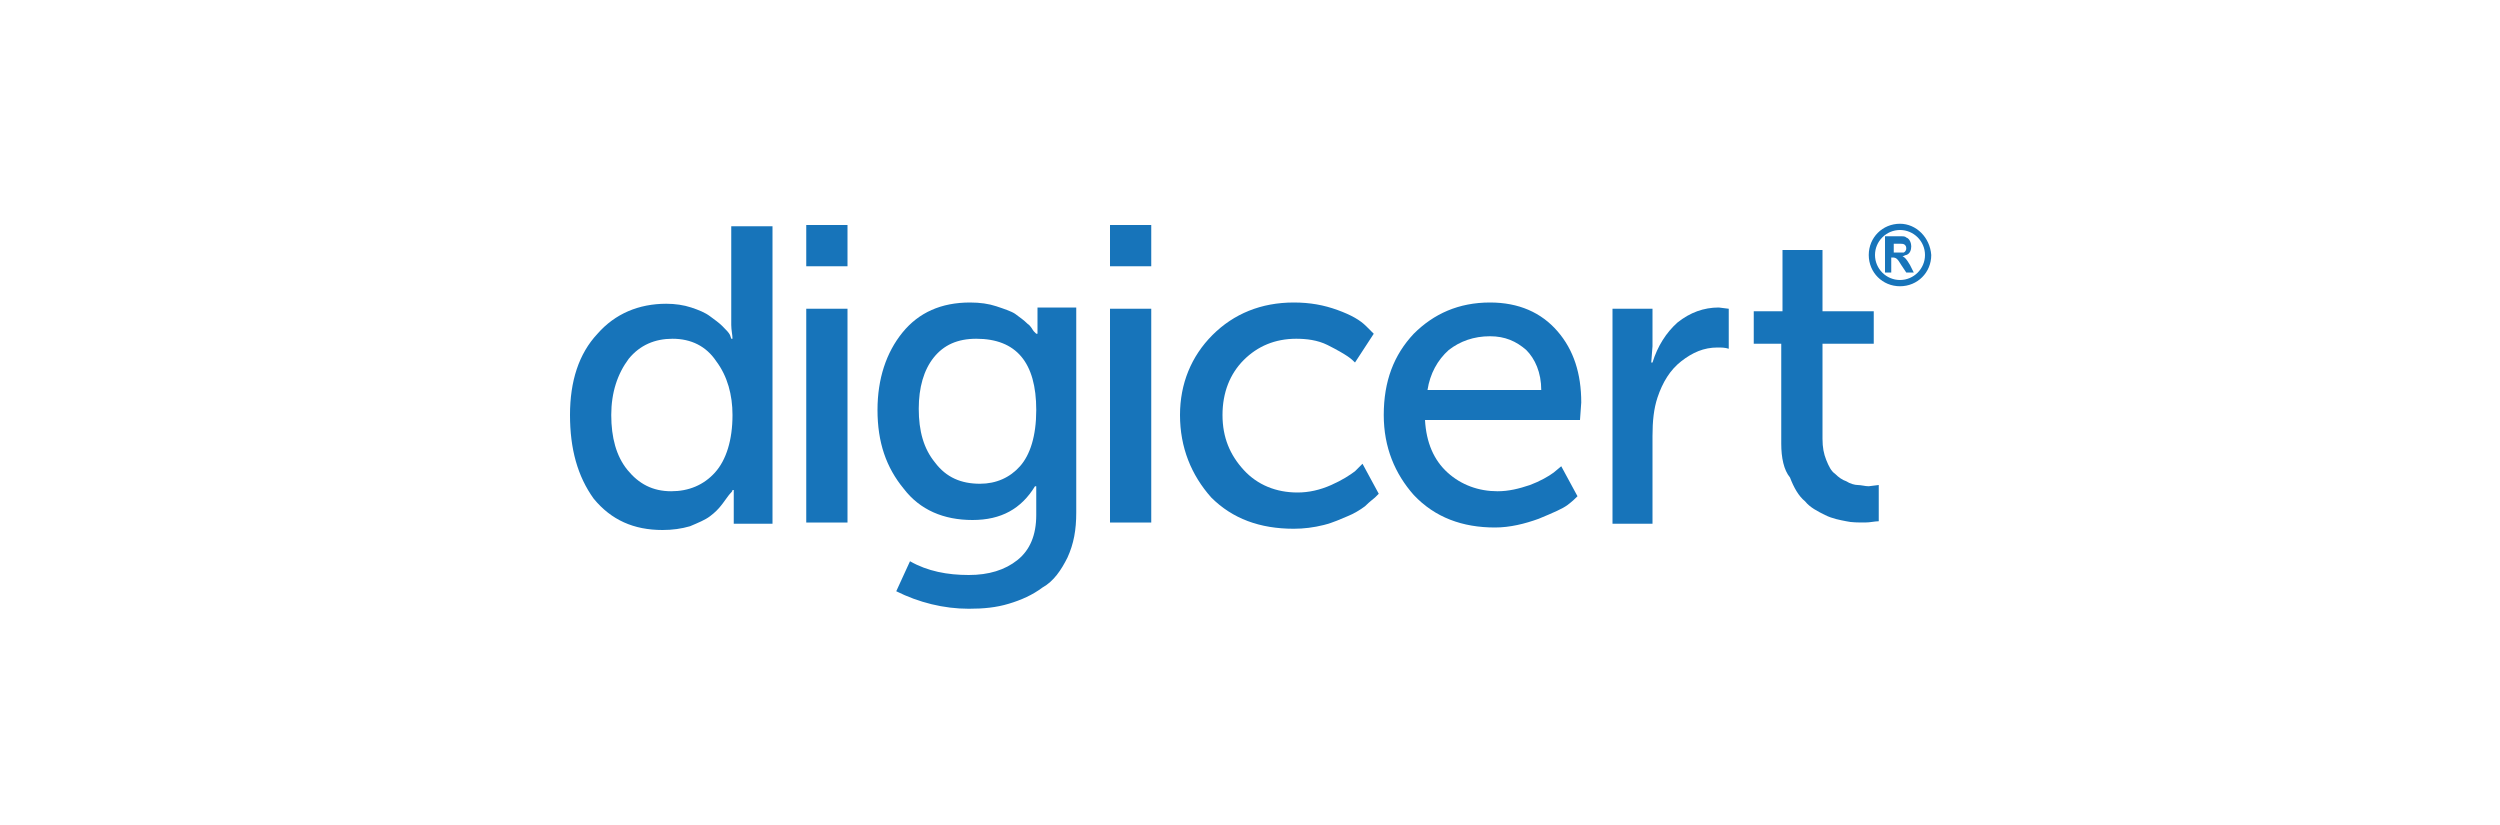 <?xml version="1.0" encoding="utf-8"?>
<!-- Generator: Adobe Illustrator 24.1.0, SVG Export Plug-In . SVG Version: 6.00 Build 0)  -->
<svg version="1.1" id="Layer_1" xmlns="http://www.w3.org/2000/svg" xmlns:xlink="http://www.w3.org/1999/xlink" x="0px" y="0px"
	 viewBox="0 0 200 66" style="enable-background:new 0 0 200 66;" xml:space="preserve">
<style type="text/css">
	.st0{clip-path:url(#SVGID_2_);fill:#1774BA;}
	.st1{clip-path:url(#SVGID_4_);enable-background:new    ;}
	.st2{clip-path:url(#SVGID_6_);}
	.st3{clip-path:url(#SVGID_8_);}
	.st4{clip-path:url(#SVGID_10_);fill:#1774BA;}
	.st5{clip-path:url(#SVGID_12_);}
	.st6{clip-path:url(#SVGID_14_);fill:#1774BA;}
	.st7{clip-path:url(#SVGID_16_);}
	.st8{clip-path:url(#SVGID_18_);fill:#1774BA;}
	.st9{clip-path:url(#SVGID_20_);}
	.st10{clip-path:url(#SVGID_22_);fill:#1774BA;}
	.st11{clip-path:url(#SVGID_24_);}
	.st12{clip-path:url(#SVGID_26_);fill:#1774BA;}
	.st13{clip-path:url(#SVGID_28_);}
	.st14{clip-path:url(#SVGID_30_);fill:#1774BA;}
	.st15{clip-path:url(#SVGID_32_);}
	.st16{clip-path:url(#SVGID_34_);fill:#1774BA;}
	.st17{clip-path:url(#SVGID_36_);}
	.st18{clip-path:url(#SVGID_38_);fill:#1774BA;}
	.st19{clip-path:url(#SVGID_40_);}
	.st20{clip-path:url(#SVGID_42_);fill:#1774BA;}
</style>
<g>
	<defs>
		<path id="SVGID_1_" d="M48.9,33.2c0,1.8,0.4,3.3,1.3,4.4c0.9,1.1,2,1.7,3.5,1.7c1.4,0,2.6-0.5,3.5-1.5c0.9-1,1.4-2.6,1.4-4.6
			c0-1.6-0.4-3.1-1.3-4.3c-0.8-1.2-2-1.8-3.5-1.8c-1.4,0-2.6,0.5-3.5,1.6C49.4,29.9,48.9,31.4,48.9,33.2 M45.6,33.2
			c0-2.7,0.7-4.9,2.2-6.5c1.4-1.6,3.3-2.4,5.5-2.4c0.7,0,1.4,0.1,2,0.3c0.6,0.2,1.1,0.4,1.5,0.7c0.4,0.3,0.7,0.5,1,0.8
			c0.3,0.3,0.5,0.5,0.6,0.7l0.1,0.3h0.1c0-0.3-0.1-0.7-0.1-1.1v-7.9h3.3v23.8h-3.1v-1.6l0-1.1h-0.1c0,0.1-0.1,0.2-0.2,0.3
			c-0.1,0.1-0.3,0.4-0.6,0.8c-0.3,0.4-0.6,0.7-1,1c-0.4,0.3-0.9,0.5-1.6,0.8c-0.7,0.2-1.4,0.3-2.2,0.3c-2.3,0-4.1-0.8-5.5-2.5
			C46.2,38.1,45.6,35.9,45.6,33.2"/>
	</defs>
	<clipPath id="SVGID_2_">
		<use xlink:href="#SVGID_1_"  style="overflow:visible;"/>
	</clipPath>
	<rect x="40.6" y="12.9" class="st0" width="26.2" height="34.2"/>
</g>
<g>
	<defs>
		<rect id="SVGID_3_" x="45.6" y="17.9" width="108.9" height="31"/>
	</defs>
	<clipPath id="SVGID_4_">
		<use xlink:href="#SVGID_3_"  style="overflow:visible;"/>
	</clipPath>
	<g class="st1">
		<g>
			<defs>
				<rect id="SVGID_5_" x="63.6" y="16.9" width="91" height="32"/>
			</defs>
			<clipPath id="SVGID_6_">
				<use xlink:href="#SVGID_5_"  style="overflow:visible;"/>
			</clipPath>
			<g class="st2">
				<defs>
					<path id="SVGID_7_" d="M64.5,41.8h3.3V24.7h-3.3V41.8z M64.5,21.3h3.3v-3.3h-3.3V21.3z"/>
				</defs>
				<clipPath id="SVGID_8_">
					<use xlink:href="#SVGID_7_"  style="overflow:visible;"/>
				</clipPath>
				<g class="st3">
					<defs>
						<rect id="SVGID_9_" x="45.6" y="17.9" width="109" height="31"/>
					</defs>
					<clipPath id="SVGID_10_">
						<use xlink:href="#SVGID_9_"  style="overflow:visible;"/>
					</clipPath>
					<rect x="59.5" y="12.9" class="st4" width="13.3" height="33.8"/>
				</g>
			</g>
			<g class="st2">
				<defs>
					<path id="SVGID_11_" d="M78.4,38.7c1.3,0,2.4-0.5,3.2-1.4c0.8-0.9,1.3-2.4,1.3-4.5c0-3.8-1.6-5.7-4.8-5.7
						c-1.5,0-2.6,0.5-3.4,1.5c-0.8,1-1.2,2.4-1.2,4.1c0,1.8,0.4,3.2,1.3,4.3C75.7,38.2,76.9,38.7,78.4,38.7z M72.8,44.9
						c1.4,0.8,3,1.1,4.7,1.1c1.6,0,2.9-0.4,3.9-1.2c1-0.8,1.5-2,1.5-3.6V40l0-1.1h-0.1c-1.1,1.8-2.7,2.7-5,2.7
						c-2.3,0-4.2-0.8-5.5-2.5c-1.4-1.7-2.1-3.7-2.1-6.3c0-2.5,0.7-4.6,2-6.2c1.3-1.6,3.1-2.4,5.4-2.4c0.8,0,1.5,0.1,2.1,0.3
						c0.6,0.2,1.2,0.4,1.5,0.6c0.4,0.3,0.7,0.5,1,0.8c0.3,0.2,0.4,0.5,0.5,0.6l0.2,0.2H83c0-0.2,0-0.3,0-0.5v-1.6h3.1v16.4
						c0,1.4-0.2,2.5-0.7,3.6c-0.5,1-1.1,1.9-2,2.4c-0.8,0.6-1.7,1-2.7,1.3c-1,0.3-2,0.4-3.2,0.4c-2,0-4-0.5-5.8-1.4L72.8,44.9z"/>
				</defs>
				<clipPath id="SVGID_12_">
					<use xlink:href="#SVGID_11_"  style="overflow:visible;"/>
				</clipPath>
				<g class="st5">
					<defs>
						<rect id="SVGID_13_" x="45.6" y="17.9" width="109" height="31"/>
					</defs>
					<clipPath id="SVGID_14_">
						<use xlink:href="#SVGID_13_"  style="overflow:visible;"/>
					</clipPath>
					<rect x="65.2" y="19.3" class="st6" width="25.9" height="34.6"/>
				</g>
			</g>
			<g class="st2">
				<defs>
					<path id="SVGID_15_" d="M88.8,41.8h3.3V24.7h-3.3V41.8z M88.8,21.3h3.3v-3.3h-3.3V21.3z"/>
				</defs>
				<clipPath id="SVGID_16_">
					<use xlink:href="#SVGID_15_"  style="overflow:visible;"/>
				</clipPath>
				<g class="st7">
					<defs>
						<rect id="SVGID_17_" x="45.6" y="17.9" width="109" height="31"/>
					</defs>
					<clipPath id="SVGID_18_">
						<use xlink:href="#SVGID_17_"  style="overflow:visible;"/>
					</clipPath>
					<rect x="83.8" y="12.9" class="st8" width="13.3" height="33.8"/>
				</g>
			</g>
			<g class="st2">
				<defs>
					<path id="SVGID_19_" d="M94.4,33.2c0-2.5,0.9-4.7,2.6-6.4c1.7-1.7,3.9-2.6,6.5-2.6c1.3,0,2.4,0.2,3.5,0.6
						c1.1,0.4,1.8,0.8,2.3,1.3l0.6,0.6l-1.5,2.3c-0.1-0.1-0.3-0.3-0.6-0.5c-0.3-0.2-0.8-0.5-1.6-0.9c-0.8-0.4-1.7-0.5-2.5-0.5
						c-1.7,0-3.1,0.6-4.2,1.7c-1.1,1.1-1.7,2.6-1.7,4.4c0,1.8,0.6,3.2,1.7,4.4c1.1,1.2,2.6,1.8,4.3,1.8c0.9,0,1.8-0.2,2.7-0.6
						c0.9-0.4,1.5-0.8,1.9-1.1l0.6-0.6l1.3,2.4c-0.1,0.1-0.2,0.2-0.3,0.3c-0.1,0.1-0.4,0.3-0.8,0.7c-0.4,0.3-0.9,0.6-1.4,0.8
						c-0.5,0.2-1.1,0.5-1.9,0.7c-0.8,0.2-1.6,0.3-2.4,0.3c-2.7,0-4.9-0.8-6.6-2.5C95.3,38,94.4,35.8,94.4,33.2"/>
				</defs>
				<clipPath id="SVGID_20_">
					<use xlink:href="#SVGID_19_"  style="overflow:visible;"/>
				</clipPath>
				<g class="st9">
					<defs>
						<rect id="SVGID_21_" x="45.6" y="17.9" width="109" height="31"/>
					</defs>
					<clipPath id="SVGID_22_">
						<use xlink:href="#SVGID_21_"  style="overflow:visible;"/>
					</clipPath>
					<rect x="89.4" y="19.3" class="st10" width="25.9" height="27.9"/>
				</g>
			</g>
			<g class="st2">
				<defs>
					<path id="SVGID_23_" d="M114.2,31.2h9.1c0-1.4-0.5-2.5-1.2-3.2c-0.8-0.7-1.7-1.1-2.9-1.1c-1.3,0-2.4,0.4-3.3,1.1
						C115,28.8,114.4,29.9,114.2,31.2 M110.7,33.2c0-2.7,0.8-4.8,2.4-6.5c1.6-1.6,3.6-2.5,6.1-2.5c2.3,0,4.1,0.8,5.4,2.3
						c1.3,1.5,1.9,3.4,1.9,5.7l-0.1,1.4h-12.4c0.1,1.8,0.7,3.2,1.8,4.2c1.1,1,2.5,1.5,4,1.5c0.9,0,1.7-0.2,2.6-0.5
						c0.8-0.3,1.5-0.7,1.9-1l0.6-0.5l1.3,2.4c-0.2,0.2-0.4,0.4-0.8,0.7c-0.4,0.3-1.1,0.6-2.3,1.1c-1.1,0.4-2.3,0.7-3.5,0.7
						c-2.6,0-4.8-0.8-6.5-2.6C111.6,37.9,110.7,35.8,110.7,33.2"/>
				</defs>
				<clipPath id="SVGID_24_">
					<use xlink:href="#SVGID_23_"  style="overflow:visible;"/>
				</clipPath>
				<g class="st11">
					<defs>
						<rect id="SVGID_25_" x="45.6" y="17.9" width="109" height="31"/>
					</defs>
					<clipPath id="SVGID_26_">
						<use xlink:href="#SVGID_25_"  style="overflow:visible;"/>
					</clipPath>
					<rect x="105.7" y="19.3" class="st12" width="25.9" height="27.9"/>
				</g>
			</g>
			<g class="st2">
				<defs>
					<path id="SVGID_27_" d="M129,41.8V24.7h3.2v3l-0.1,1.3h0.1c0.4-1.3,1.1-2.4,2-3.2c1-0.8,2.1-1.2,3.3-1.2l0.8,0.1v3.2
						c-0.3-0.1-0.6-0.1-0.9-0.1c-1.1,0-2,0.4-2.9,1.1c-0.9,0.7-1.5,1.7-1.9,2.9c-0.3,0.9-0.4,1.9-0.4,3.1v7H129z"/>
				</defs>
				<clipPath id="SVGID_28_">
					<use xlink:href="#SVGID_27_"  style="overflow:visible;"/>
				</clipPath>
				<g class="st13">
					<defs>
						<rect id="SVGID_29_" x="45.6" y="17.9" width="109" height="31"/>
					</defs>
					<clipPath id="SVGID_30_">
						<use xlink:href="#SVGID_29_"  style="overflow:visible;"/>
					</clipPath>
					<rect x="124" y="19.5" class="st14" width="19.4" height="27.3"/>
				</g>
			</g>
			<g class="st2">
				<defs>
					<path id="SVGID_31_" d="M142.5,35.5v-8h-2.2v-2.6h2.3V20h3.2v4.9h4.1v2.6h-4.1v7.6c0,0.7,0.1,1.2,0.3,1.7
						c0.2,0.5,0.4,0.9,0.7,1.1c0.3,0.3,0.6,0.5,0.9,0.6c0.3,0.2,0.7,0.3,0.9,0.3c0.3,0,0.6,0.1,0.9,0.1l0.8-0.1v2.9
						c-0.3,0-0.7,0.1-1.1,0.1c-0.5,0-1.1,0-1.5-0.1c-0.5-0.1-1.1-0.2-1.7-0.5c-0.6-0.3-1.2-0.6-1.6-1.1c-0.5-0.4-0.9-1.1-1.2-1.9
						C142.7,37.6,142.5,36.6,142.5,35.5"/>
				</defs>
				<clipPath id="SVGID_32_">
					<use xlink:href="#SVGID_31_"  style="overflow:visible;"/>
				</clipPath>
				<g class="st15">
					<defs>
						<rect id="SVGID_33_" x="45.6" y="17.9" width="109" height="31"/>
					</defs>
					<clipPath id="SVGID_34_">
						<use xlink:href="#SVGID_33_"  style="overflow:visible;"/>
					</clipPath>
					<rect x="135.3" y="15" class="st16" width="19.9" height="31.9"/>
				</g>
			</g>
			<g class="st2">
				<defs>
					<path id="SVGID_35_" d="M151.4,20.2h0.4c0.2,0,0.4,0,0.5,0c0.2-0.1,0.2-0.3,0.2-0.3c0-0.1,0-0.2-0.1-0.3
						c-0.1-0.1-0.2-0.1-0.5-0.1h-0.4V20.2z M150.8,18.9h1.1c0.4,0,0.5,0,0.6,0.1c0.3,0.1,0.4,0.5,0.4,0.7c0,0.3-0.1,0.6-0.4,0.7
						c-0.1,0-0.2,0.1-0.3,0.1v0c0.2,0.1,0.3,0.2,0.6,0.7l0.3,0.6h-0.6l-0.4-0.6c-0.3-0.5-0.4-0.6-0.7-0.6h-0.1v1.2h-0.5V18.9z"/>
				</defs>
				<clipPath id="SVGID_36_">
					<use xlink:href="#SVGID_35_"  style="overflow:visible;"/>
				</clipPath>
				<g class="st17">
					<defs>
						<rect id="SVGID_37_" x="45.6" y="17.9" width="109" height="31"/>
					</defs>
					<clipPath id="SVGID_38_">
						<use xlink:href="#SVGID_37_"  style="overflow:visible;"/>
					</clipPath>
					<rect x="145.8" y="13.9" class="st18" width="12.4" height="12.9"/>
				</g>
			</g>
			<g class="st2">
				<defs>
					<path id="SVGID_39_" d="M152,22.4c-1.1,0-2-0.9-2-2c0-1.1,0.9-2,2-2c1.1,0,2,0.9,2,2C154,21.5,153.1,22.4,152,22.4 M152,17.9
						c-1.4,0-2.5,1.1-2.5,2.5c0,1.4,1.1,2.5,2.5,2.5c1.4,0,2.5-1.1,2.5-2.5C154.4,19,153.3,17.9,152,17.9"/>
				</defs>
				<clipPath id="SVGID_40_">
					<use xlink:href="#SVGID_39_"  style="overflow:visible;"/>
				</clipPath>
				<g class="st19">
					<defs>
						<rect id="SVGID_41_" x="45.6" y="17.9" width="109" height="31"/>
					</defs>
					<clipPath id="SVGID_42_">
						<use xlink:href="#SVGID_41_"  style="overflow:visible;"/>
					</clipPath>
					<rect x="144.5" y="12.9" class="st20" width="14.9" height="14.9"/>
				</g>
			</g>
		</g>
	</g>
</g>
</svg>
